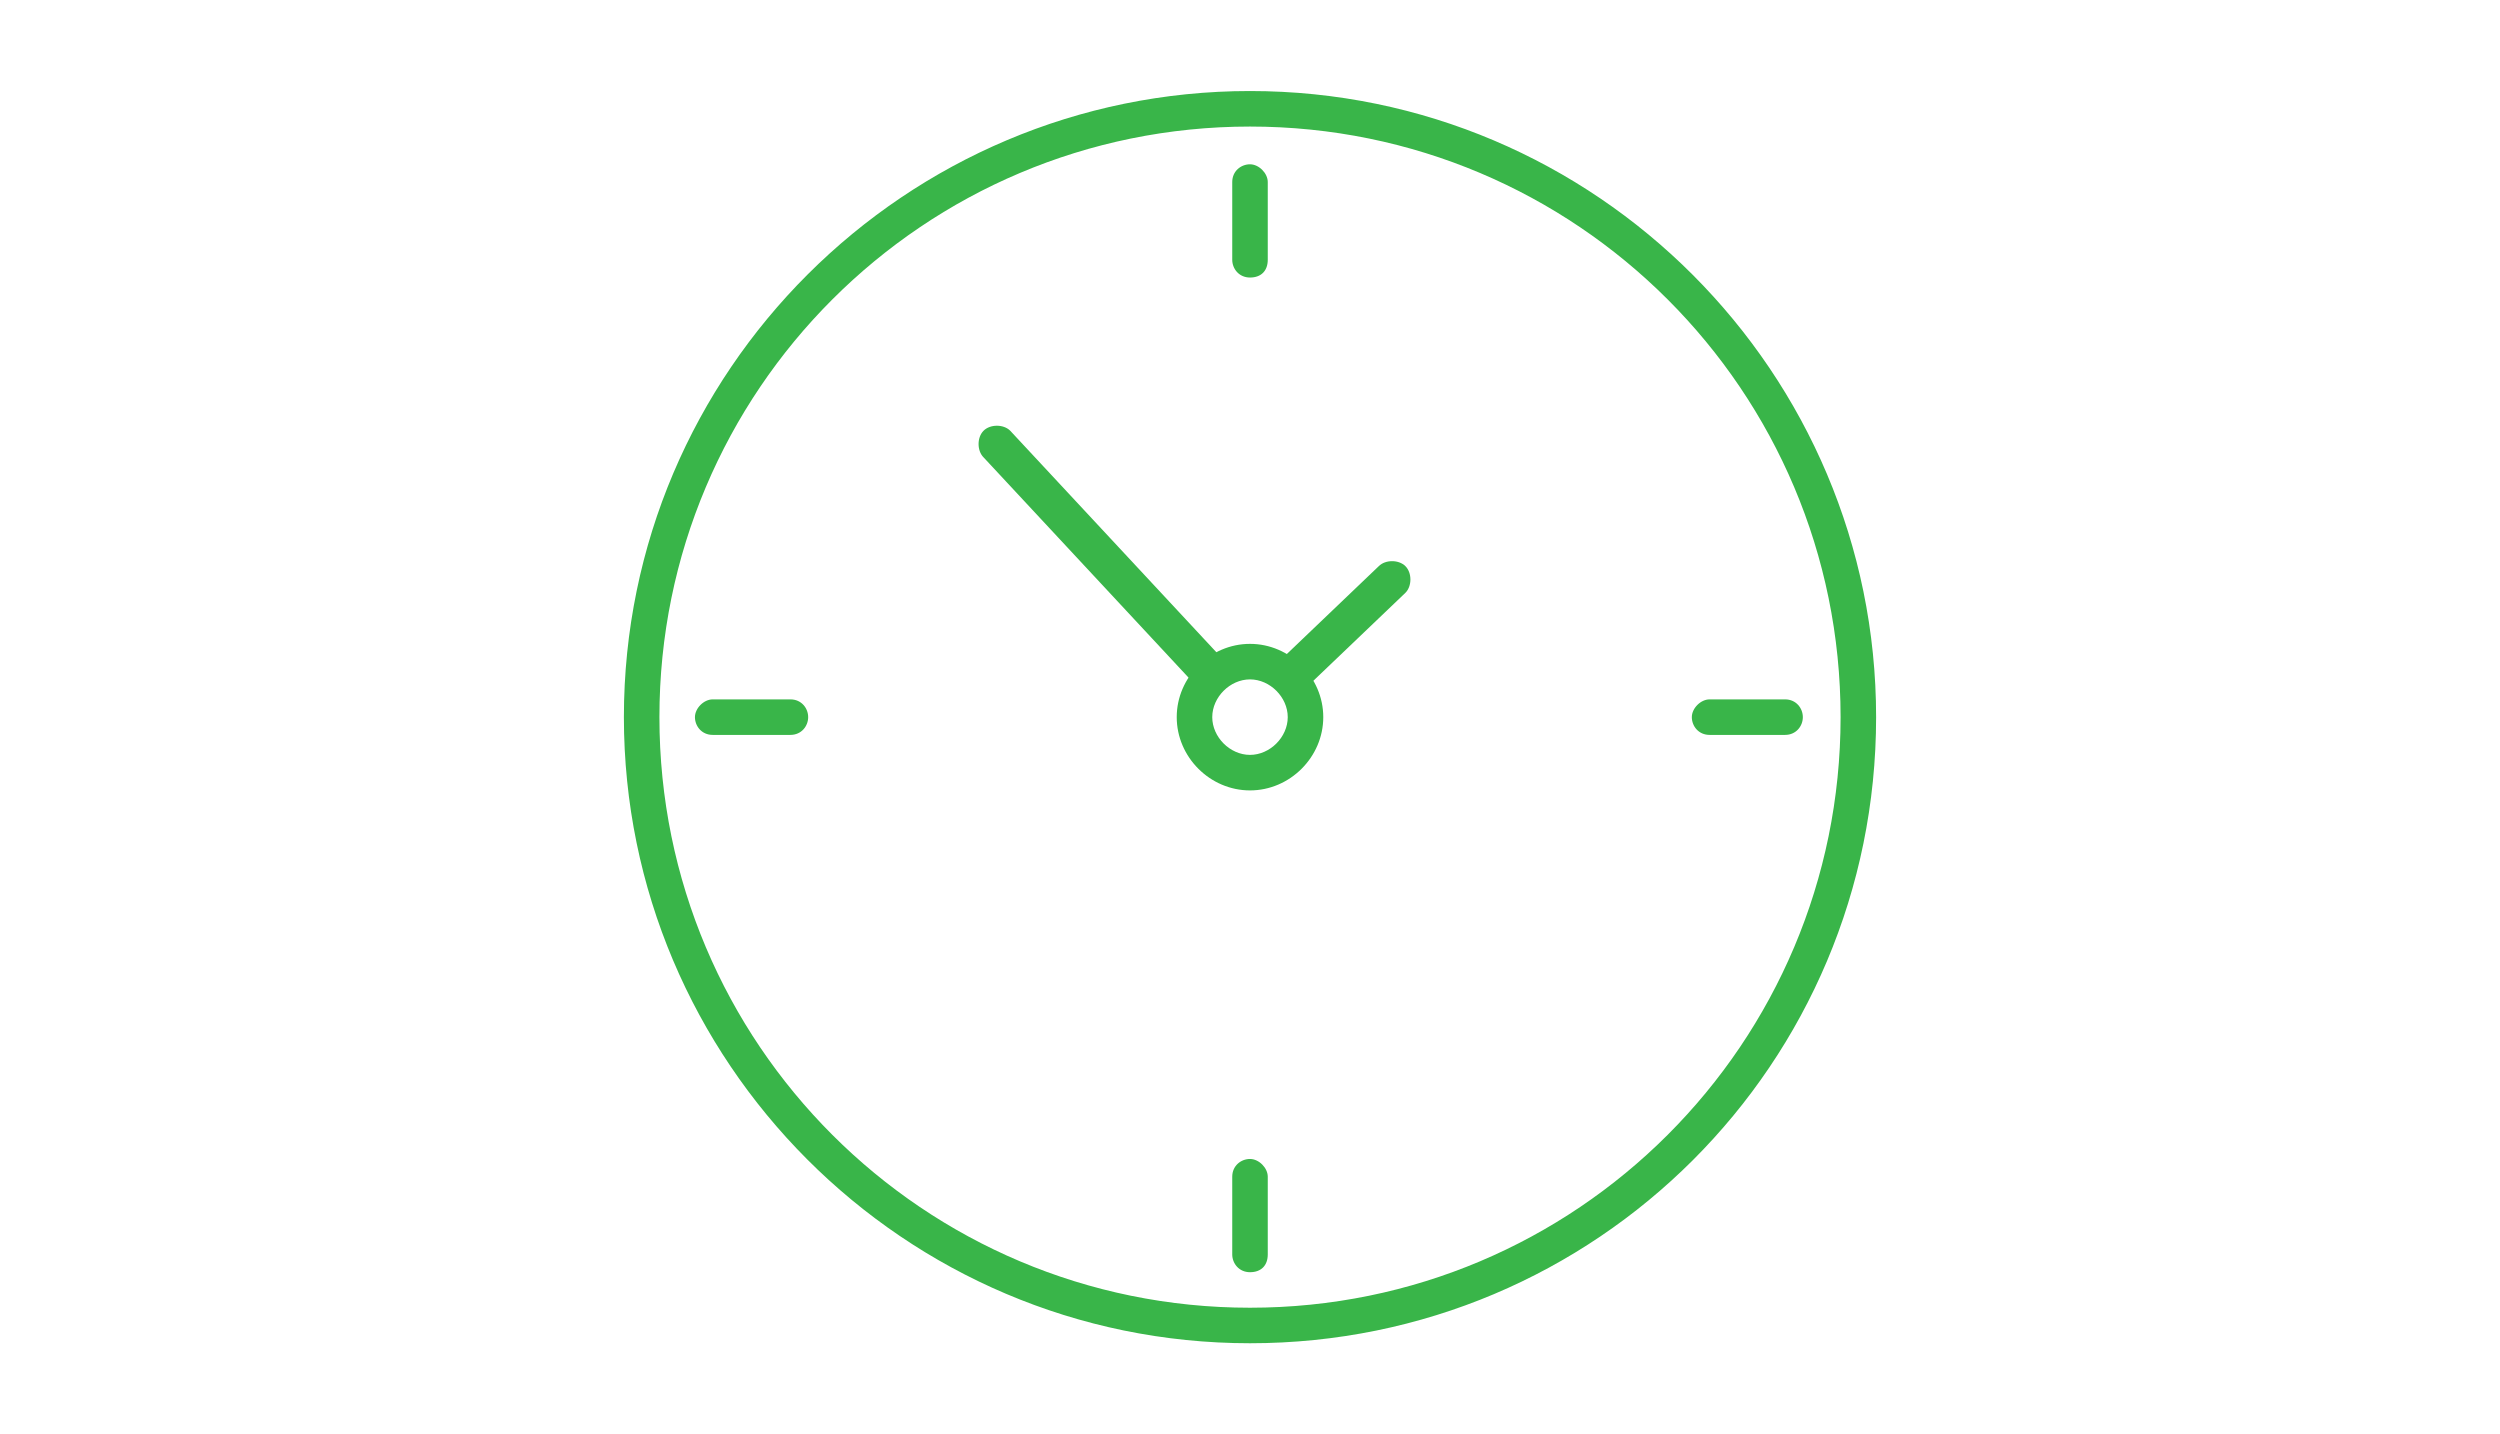 <?xml version="1.0" encoding="utf-8"?>
<!-- Generator: Adobe Illustrator 26.3.1, SVG Export Plug-In . SVG Version: 6.00 Build 0)  -->
<svg version="1.1" id="Capa_1" xmlns="http://www.w3.org/2000/svg" xmlns:xlink="http://www.w3.org/1999/xlink" x="0px" y="0px"
	 viewBox="0 0 112.6 64.6" style="enable-background:new 0 0 112.6 64.6;" xml:space="preserve">
<style type="text/css">
	.st0{fill:#39B549;}
</style>
<g id="_x33_">
	<g>
		<path class="st0" d="M56.3,60.5c-15.6,0-28.2-12.7-28.2-28.2c0-15.6,12.7-28.2,28.2-28.2c15.6,0,28.2,12.7,28.2,28.2
			C84.5,47.9,71.9,60.5,56.3,60.5z M56.3,5.7c-14.7,0-26.6,11.9-26.6,26.6c0,14.7,11.9,26.6,26.6,26.6C71,58.9,82.9,47,82.9,32.3
			C82.9,17.6,71,5.7,56.3,5.7z"/>
	</g>
	<g>
		<path class="st0" d="M58.2,31.3c-0.2,0-0.4-0.1-0.6-0.3c-0.3-0.3-0.3-0.9,0-1.2l4.5-4.3c0.3-0.3,0.9-0.3,1.2,0
			c0.3,0.3,0.3,0.9,0,1.2l-4.5,4.3C58.6,31.2,58.4,31.3,58.2,31.3z"/>
	</g>
	<g>
		<path class="st0" d="M54.3,31c-0.2,0-0.4-0.1-0.6-0.3l-9.4-10.1c-0.3-0.3-0.3-0.9,0-1.2c0.3-0.3,0.9-0.3,1.2,0l9.4,10.1
			c0.3,0.3,0.3,0.9,0,1.2C54.7,31,54.5,31,54.3,31z"/>
	</g>
	<g>
		<path class="st0" d="M56.3,35.6c-1.8,0-3.3-1.5-3.3-3.3s1.5-3.3,3.3-3.3s3.3,1.5,3.3,3.3S58.1,35.6,56.3,35.6z M56.3,30.6
			c-0.9,0-1.7,0.8-1.7,1.7s0.8,1.7,1.7,1.7s1.7-0.8,1.7-1.7S57.2,30.6,56.3,30.6z"/>
	</g>
	<g>
		<path class="st0" d="M56.3,12.5c-0.5,0-0.8-0.4-0.8-0.8V8.2c0-0.5,0.4-0.8,0.8-0.8s0.8,0.4,0.8,0.8v3.5
			C57.1,12.2,56.8,12.5,56.3,12.5z"/>
	</g>
	<g>
		<path class="st0" d="M56.3,57.3c-0.5,0-0.8-0.4-0.8-0.8V53c0-0.5,0.4-0.8,0.8-0.8s0.8,0.4,0.8,0.8v3.5
			C57.1,57,56.8,57.3,56.3,57.3z"/>
	</g>
	<g>
		<path class="st0" d="M80.4,33.1H77c-0.5,0-0.8-0.4-0.8-0.8s0.4-0.8,0.8-0.8h3.4c0.5,0,0.8,0.4,0.8,0.8S80.9,33.1,80.4,33.1z"/>
	</g>
	<g>
		<path class="st0" d="M35.6,33.1h-3.5c-0.5,0-0.8-0.4-0.8-0.8s0.4-0.8,0.8-0.8h3.5c0.5,0,0.8,0.4,0.8,0.8S36.1,33.1,35.6,33.1z"/>
	</g>
</g>
</svg>
